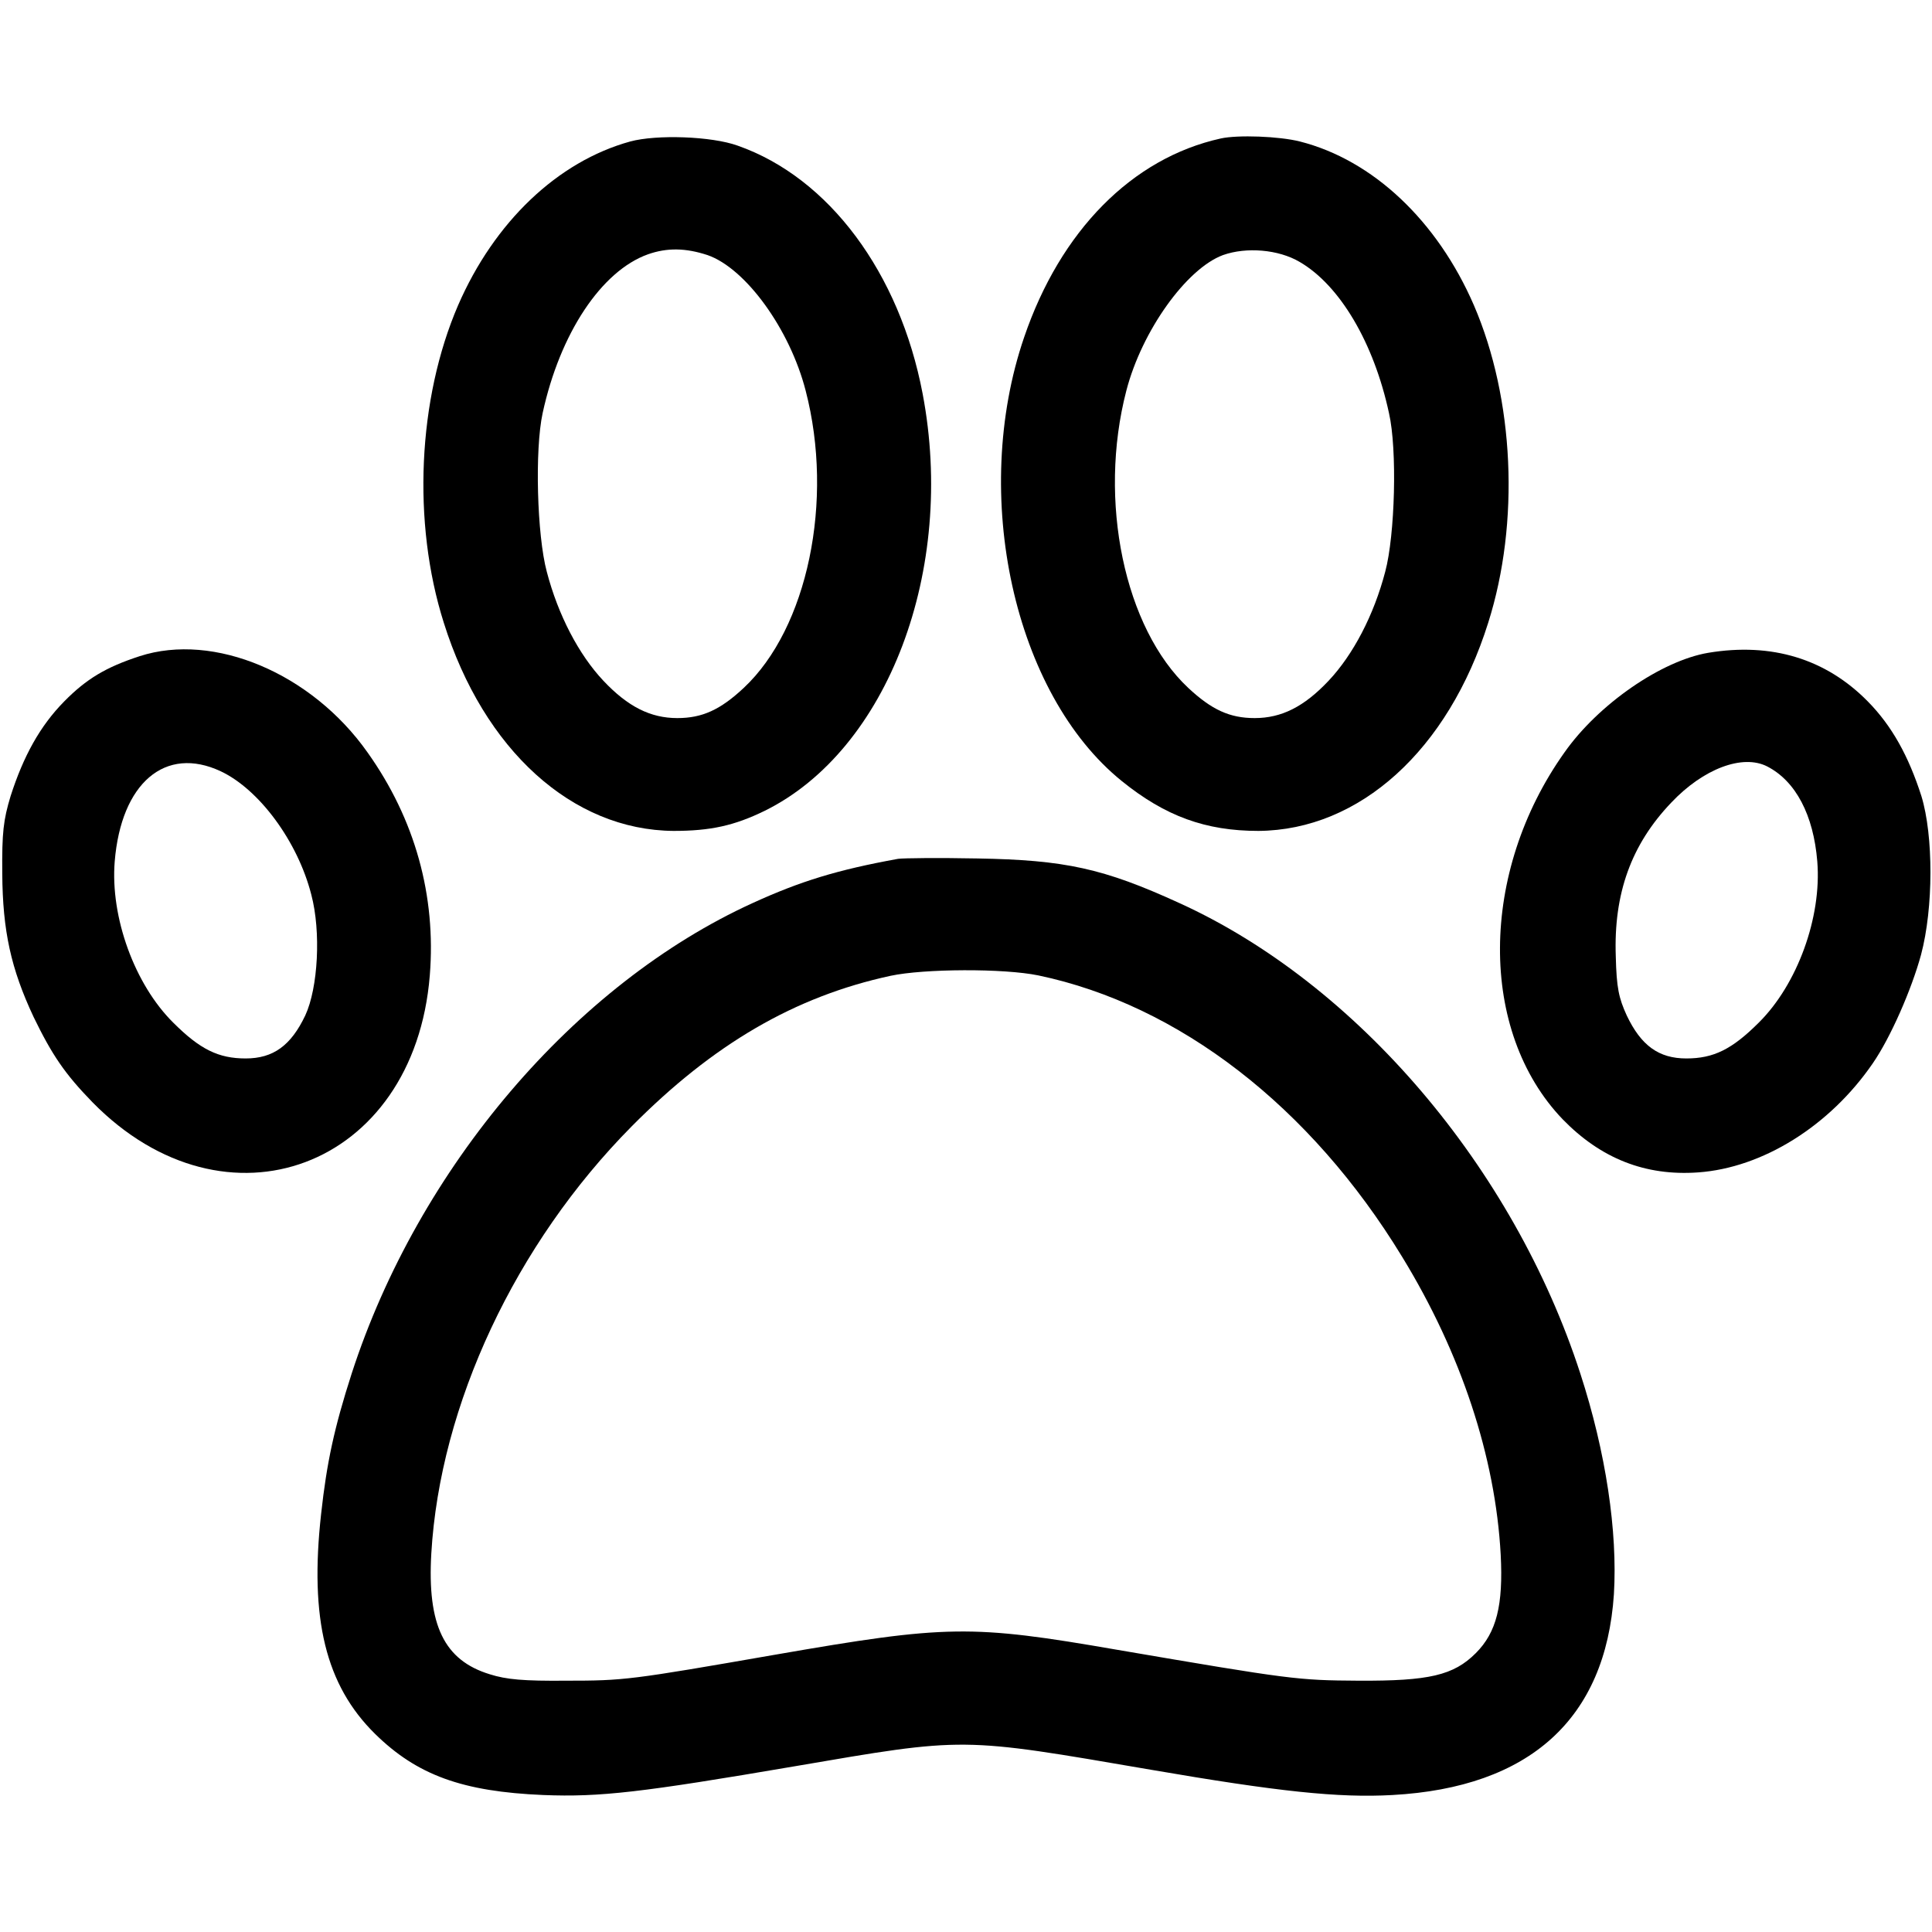 <?xml version="1.0" standalone="no"?>
<!DOCTYPE svg PUBLIC "-//W3C//DTD SVG 20010904//EN"
 "http://www.w3.org/TR/2001/REC-SVG-20010904/DTD/svg10.dtd">
<svg version="1.0" xmlns="http://www.w3.org/2000/svg"
 width="512pt" height="512pt" viewBox="0 0 512 512"
 preserveAspectRatio="xMidYMid meet">

<g transform="translate(0,512) scale(0.1,-0.1)"
fill="#000000" stroke="none">
<path d="M1670 4745 c-192 -53 -360 -213 -456 -434 -107 -248 -122 -576 -38
-841 106 -338 341 -550 609 -552 98 0 161 14 241 53 327 161 508 639 419 1106
-61 320 -248 572 -490 657 -69 25 -215 30 -285 11z m205 -301 c101 -35 218
-196 260 -359 76 -292 5 -630 -164 -788 -62 -58 -110 -80 -176 -80 -71 0 -131
30 -196 99 -65 69 -120 174 -150 289 -26 97 -32 323 -11 420 46 212 156 377
279 421 51 18 100 17 158 -2z"/>
<path d="M3235 4753 c-235 -52 -425 -245 -521 -527 -143 -418 -27 -945 259
-1176 115 -93 222 -132 362 -132 268 2 503 214 609 552 84 265 69 593 -38 841
-97 224 -268 385 -461 434 -55 14 -165 18 -210 8z m209 -327 c107 -62 197
-215 237 -401 22 -96 16 -323 -10 -420 -30 -115 -85 -220 -150 -289 -65 -69
-125 -99 -196 -99 -66 0 -114 22 -176 80 -169 158 -240 496 -164 788 41 158
159 323 256 359 62 22 147 15 203 -18z"/>
<path d="M370 3381 c-89 -29 -141 -60 -200 -120 -64 -65 -108 -145 -142 -251
-19 -63 -23 -96 -22 -205 1 -152 23 -252 83 -380 49 -101 83 -151 156 -226
354 -361 853 -174 894 336 17 211 -39 414 -165 591 -148 210 -407 319 -604
255z m215 -305 c102 -48 204 -186 240 -327 26 -98 18 -247 -16 -320 -38 -80
-85 -114 -158 -114 -72 0 -121 24 -192 95 -102 101 -167 279 -155 427 17 208
134 308 281 239z"/>
<path d="M4527 3390 c-124 -21 -291 -136 -381 -264 -226 -318 -228 -739 -5
-972 101 -104 219 -151 359 -141 171 12 349 123 463 289 47 68 103 196 128
288 33 124 33 315 1 420 -34 106 -78 186 -142 251 -111 113 -255 157 -423 129z
m156 -301 c76 -39 123 -129 133 -252 12 -148 -53 -326 -155 -427 -71 -71 -120
-95 -192 -95 -73 0 -120 34 -158 114 -21 46 -27 73 -29 156 -6 167 41 297 147
408 85 90 189 129 254 96z"/>
<path d="M2380 2844 c-160 -29 -258 -59 -385 -117 -472 -215 -886 -701 -1063
-1247 -46 -143 -66 -235 -81 -372 -31 -278 12 -454 143 -583 111 -109 231
-153 446 -162 150 -6 261 7 665 76 456 78 438 78 945 -9 337 -58 497 -75 640
-67 364 20 565 202 587 532 10 166 -21 376 -89 585 -177 546 -592 1033 -1063
1247 -201 92 -303 114 -535 118 -102 2 -196 1 -210 -1z m372 -309 c372 -78
721 -347 964 -746 156 -255 247 -530 261 -789 7 -134 -11 -206 -66 -261 -59
-59 -124 -74 -311 -73 -161 1 -178 3 -640 82 -387 67 -450 66 -905 -13 -385
-67 -400 -69 -555 -69 -112 -1 -158 3 -202 17 -121 37 -166 130 -155 320 23
394 223 821 531 1132 216 218 432 344 686 399 89 19 300 20 392 1z"/>
</g>
</svg>
